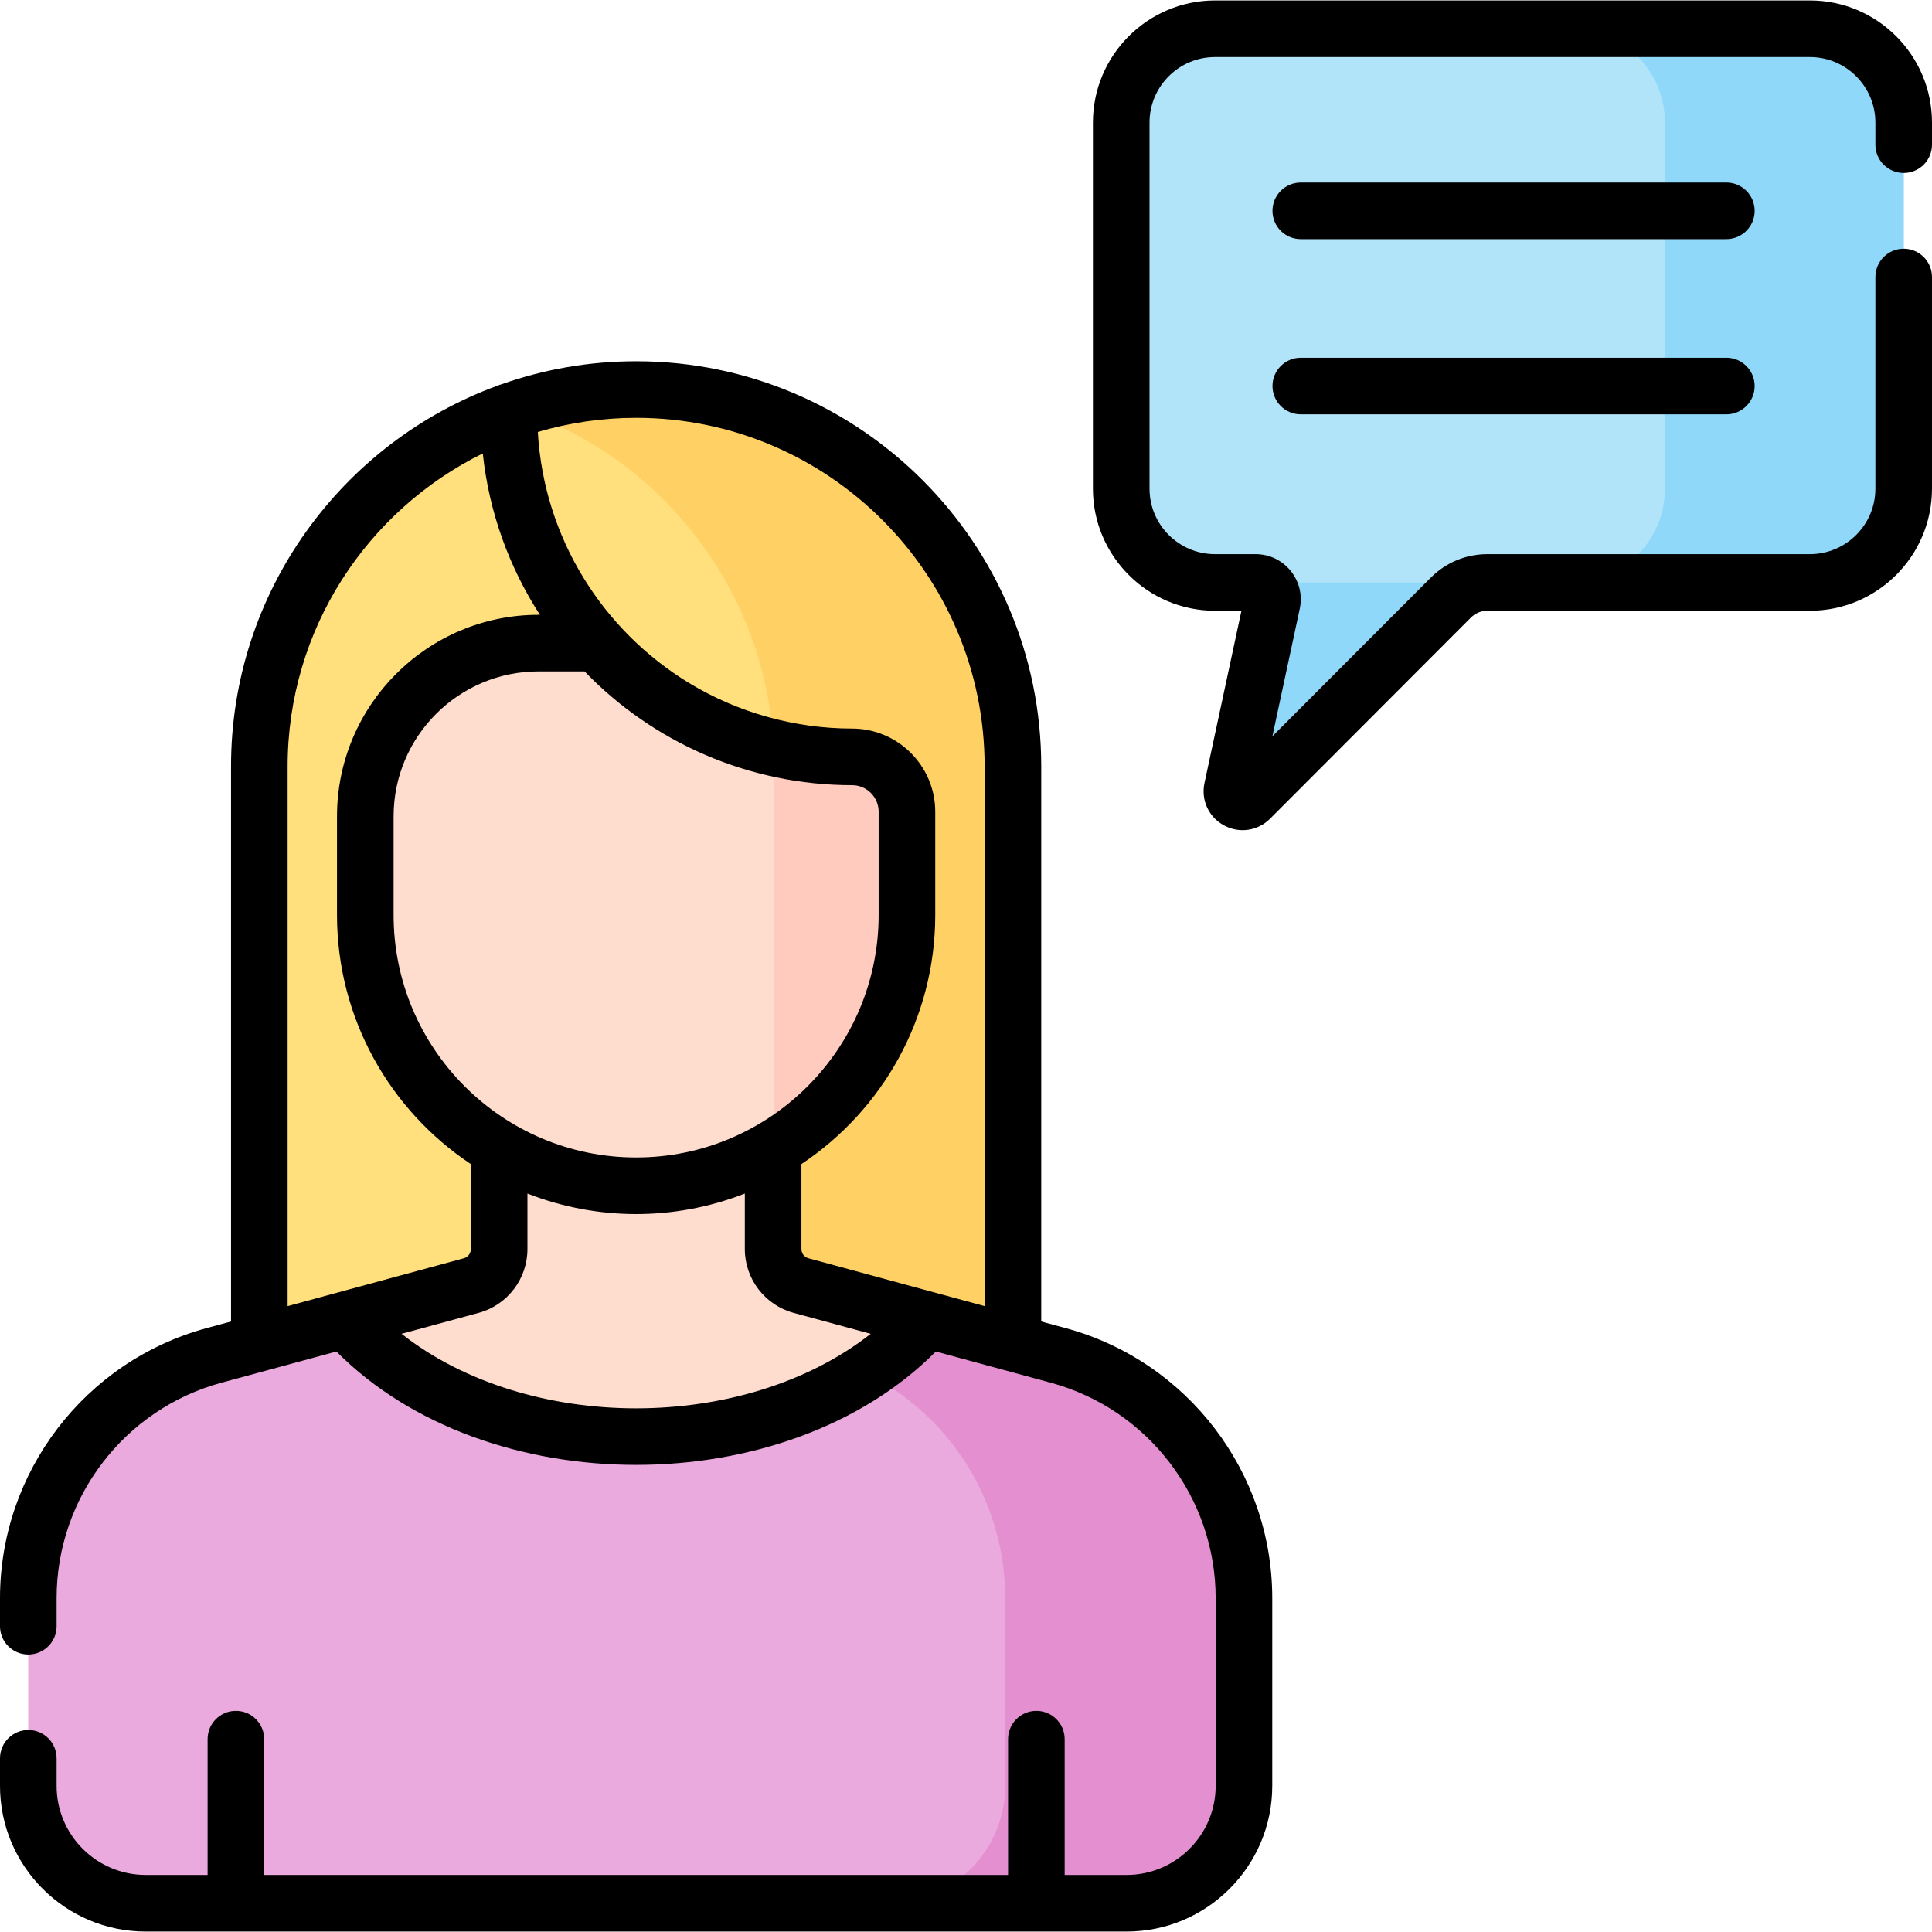 <?xml version="1.0" encoding="UTF-8"?> <svg xmlns="http://www.w3.org/2000/svg" id="Capa_1" height="512" viewBox="0 0 512 512" width="512"> <g> <g> <g> <g> <path d="m268.439 381.432v-178.341c0-55.15-44.708-99.857-99.857-99.857-55.15 0-99.857 44.708-99.857 99.857v178.341z" fill="#ffe07d"></path> <path d="m168.581 103.233c-11.059 0-21.696 1.802-31.639 5.121 39.641 13.233 68.219 50.646 68.219 94.737v178.341h63.277v-178.342c.001-55.149-44.707-99.857-99.857-99.857z" fill="#ffd064"></path> <g> <g> <g> <g> <path d="m280.49 359.217-68.221-18.531c-4.358-1.184-7.383-5.14-7.383-9.656v-39.604h-72.61v39.604c0 4.516-3.025 8.473-7.383 9.656l-68.221 18.531c-29.025 7.885-49.172 34.234-49.172 64.312v49.747c0 17.18 13.927 31.107 31.107 31.107h259.949c17.18 0 31.107-13.927 31.107-31.107v-49.747c-.001-30.078-20.148-56.427-49.173-64.312z" fill="#ffddce"></path> <path d="m280.49 359.217-34.869-9.472c-16.454 18.655-44.806 30.982-77.04 30.982s-60.586-12.327-77.04-30.982l-34.869 9.472c-29.025 7.885-49.172 34.234-49.172 64.312v49.747c0 17.18 13.927 31.107 31.107 31.107h259.949c17.18 0 31.107-13.927 31.107-31.107v-49.747c-.001-30.078-20.148-56.427-49.173-64.312z" fill="#eaaadd"></path> <g> <path d="m280.49 359.217-34.869-9.472c-4.597 5.212-10.124 9.929-16.404 14.022 22.424 11.051 37.169 34.037 37.169 59.761v49.747c0 17.18-13.927 31.107-31.107 31.107h63.277c17.18 0 31.107-13.927 31.107-31.107v-49.747c-.001-30.077-20.148-56.426-49.173-64.311z" fill="#e490d0"></path> </g> </g> </g> </g> </g> <path d="m158.178 170.427h-15.462c-25.353 0-45.906 20.553-45.906 45.906v26.134c0 39.638 32.133 71.77 71.77 71.77 39.638 0 71.77-32.133 71.77-71.77v-27.343c0-8.034-6.513-14.546-14.546-14.546-26.851 0-50.981-11.642-67.626-30.151z" fill="#ffddce"></path> <path d="m225.805 200.578c-7.145 0-14.095-.832-20.765-2.391.079 1.625.121 3.259.121 4.903v101.123c21.064-12.506 35.19-35.471 35.19-61.745v-27.343c.001-8.034-6.512-14.547-14.546-14.547z" fill="#ffcbbe"></path> </g> </g> <g> <g> <g> <g> <g> <path d="m479.644 7.618h-157.652c-13.727 0-24.856 11.128-24.856 24.856v97.026c0 13.727 11.128 24.856 24.856 24.856h10.758c2.843 0 4.961 2.621 4.365 5.401l-10.579 49.322c-.589 2.746 2.764 4.569 4.748 2.582l53.212-53.291c2.566-2.57 6.048-4.013 9.679-4.013h85.469c13.727 0 24.856-11.128 24.856-24.856v-97.028c0-13.727-11.128-24.855-24.856-24.855z" fill="#b1e4f9"></path> </g> </g> </g> </g> <g fill="#90d8f9"> <path d="m337.115 159.756-10.579 49.322c-.589 2.746 2.764 4.569 4.748 2.582l53.212-53.291c2.566-2.569 6.048-4.013 9.679-4.013h-61.425c2.842-.001 4.961 2.62 4.365 5.4z"></path> <path d="m479.644 7.618h-63.277c13.728 0 24.856 11.128 24.856 24.856v97.026c0 13.727-11.128 24.856-24.856 24.856h63.277c13.727 0 24.856-11.128 24.856-24.856v-97.027c0-13.727-11.128-24.855-24.856-24.855z"></path> </g> </g> </g> <g> <path d="m457.506 48.373h-112.785c-4.142 0-7.5 3.357-7.5 7.5s3.358 7.5 7.5 7.5h112.785c4.142 0 7.5-3.357 7.5-7.5s-3.358-7.5-7.5-7.5z"></path> <path d="m457.506 94.802h-112.785c-4.142 0-7.5 3.357-7.5 7.5s3.358 7.5 7.5 7.5h112.785c4.142 0 7.5-3.357 7.5-7.5s-3.358-7.5-7.5-7.5z"></path> <path d="m282.456 351.979-6.517-1.77v-147.118c0-59.197-48.16-107.357-107.357-107.357-12.521 0-24.544 2.162-35.726 6.119-.329.093-.65.204-.959.339-41.186 15.021-70.672 54.581-70.672 100.899v147.118l-6.518 1.77c-32.211 8.75-54.707 38.172-54.707 71.549v7.437c0 4.143 3.358 7.5 7.5 7.5s7.5-3.357 7.5-7.5v-7.437c0-26.624 17.945-50.094 43.638-57.074l30.517-8.289c39.782 40.087 119.117 40.04 158.853 0l30.516 8.289c25.694 6.979 43.639 30.449 43.639 57.074v49.747c0 13.017-10.59 23.606-23.606 23.606h-16.409v-35.987c0-4.143-3.358-7.5-7.5-7.5s-7.5 3.357-7.5 7.5v35.987h-197.133v-35.987c0-4.143-3.358-7.5-7.5-7.5s-7.5 3.357-7.5 7.5v35.987h-16.409c-13.016.001-23.606-10.589-23.606-23.606v-7.304c0-4.143-3.358-7.5-7.5-7.5s-7.5 3.357-7.5 7.5v7.304c0 21.288 17.319 38.606 38.606 38.606h259.949c21.288 0 38.606-17.318 38.606-38.606v-49.747c.001-33.377-22.495-62.799-54.705-71.549zm-206.232-5.844v-143.044c0-36.351 21.112-67.859 51.717-82.92 1.668 15.628 7.007 30.174 15.138 42.756h-.362c-29.448 0-53.406 23.958-53.406 53.406v26.135c0 27.525 14.108 51.809 35.466 66.025v22.536c0 1.128-.76 2.123-1.849 2.419-4.315 1.172-42.025 11.415-46.704 12.687zm78.691-168.208c18.047 18.723 43.428 30.151 70.89 30.151 3.885 0 7.046 3.161 7.046 7.047v27.343c0 35.438-28.832 64.271-64.271 64.271s-64.271-28.832-64.271-64.271v-26.135c0-21.178 17.229-38.406 38.406-38.406zm-48.5 175.55 20.443-5.553c7.606-2.065 12.918-9.013 12.918-16.895v-14.732c18.2 7.126 38.747 7.385 57.609 0v14.732c0 7.881 5.312 14.828 12.917 16.894l20.444 5.553c-33.459 26.325-90.848 26.343-124.331.001zm154.523-7.342c-4.608-1.252-42.702-11.6-46.704-12.688-1.089-.295-1.849-1.29-1.849-2.418v-22.536c21.358-14.217 35.466-38.5 35.466-66.025v-27.343c0-12.156-9.89-22.047-22.046-22.047-15.294 0-30.399-4.295-43.214-12.087-.006-.004-.013-.008-.019-.011-22.785-13.862-38.428-38.332-40.044-66.498 8.267-2.435 17.009-3.748 26.053-3.748 50.926 0 92.357 41.432 92.357 92.357z"></path> <path d="m504.5 45.844c4.142 0 7.5-3.357 7.5-7.5v-5.87c0-17.841-14.515-32.355-32.356-32.355h-157.652c-17.841 0-32.355 14.515-32.355 32.355v97.025c0 17.841 14.515 32.355 32.355 32.355h7.002l-9.792 45.649c-.968 4.512 1.105 9.024 5.159 11.229 4.053 2.204 8.968 1.492 12.229-1.773l53.211-53.291c1.168-1.17 2.721-1.813 4.373-1.813h85.469c17.841 0 32.356-14.515 32.356-32.355v-56.087c0-4.143-3.358-7.5-7.5-7.5s-7.5 3.357-7.5 7.5v56.086c0 9.57-7.786 17.355-17.356 17.355h-85.469c-5.662 0-10.984 2.207-14.986 6.214l-41.988 42.051 7.248-33.79c1.6-7.457-4.087-14.475-11.698-14.475h-10.758c-9.57 0-17.355-7.785-17.355-17.355v-97.025c0-9.57 7.786-17.355 17.355-17.355h157.652c9.57 0 17.356 7.785 17.356 17.355v5.87c0 4.142 3.358 7.5 7.5 7.5z"></path> </g> </g> </svg> 